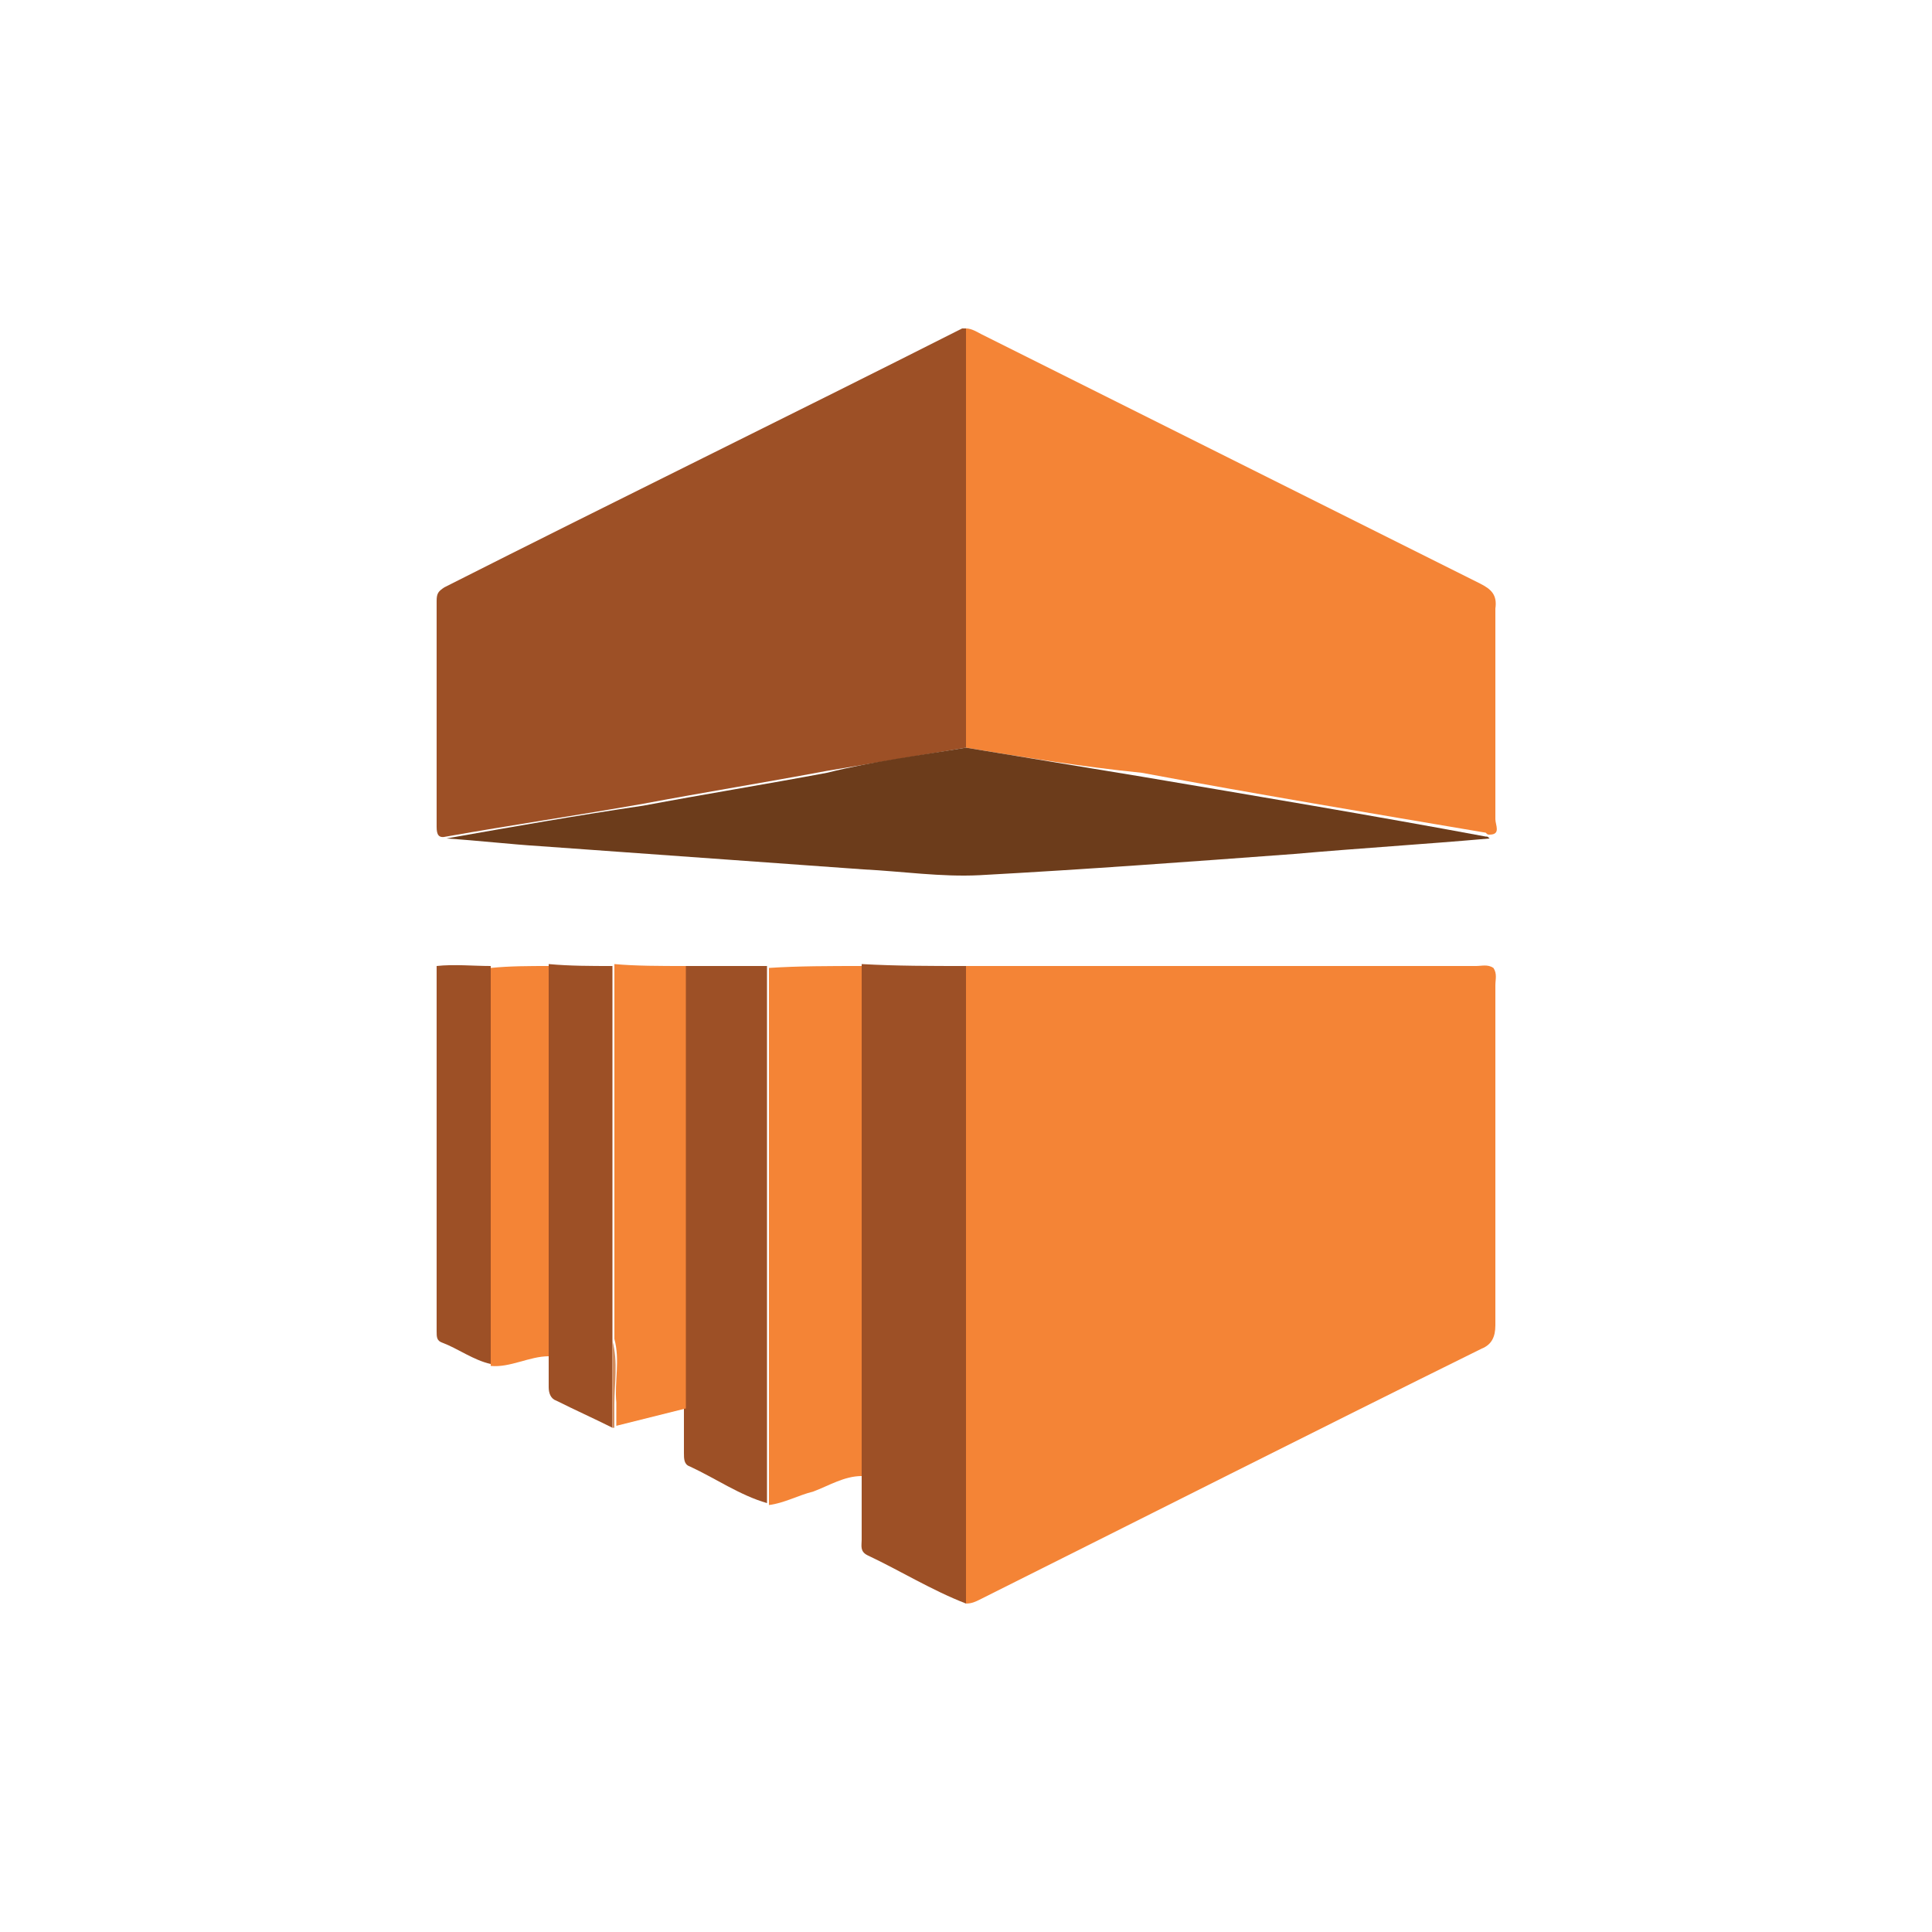 <?xml version="1.0" encoding="utf-8"?>
<!-- Generator: Adobe Illustrator 21.1.0, SVG Export Plug-In . SVG Version: 6.00 Build 0)  -->
<svg version="1.1" id="Layer_1" xmlns="http://www.w3.org/2000/svg" xmlns:xlink="http://www.w3.org/1999/xlink" x="0px" y="0px"
	 viewBox="0 0 100 100" style="enable-background:new 0 0 100 100;" xml:space="preserve">
<style type="text/css">
	.st0{fill:#F48436;}
	.st1{fill:#9D5026;}
	.st2{fill:#6C3C1B;}
	.st3{fill:#D28C5D;}
</style>
<g>
	<path class="st0" d="M50,50c4.6,0,9.1,0,13.7,0c4.2,0,8.5,0,12.7,0c0.3,0,0.6-0.1,0.9,0.1c0.2,0.3,0.1,0.6,0.1,0.9
		c0,5.9,0,11.7,0,17.6c0,0.6-0.2,1-0.7,1.2c-8.7,4.3-17.4,8.7-26,13c-0.2,0.1-0.4,0.2-0.7,0.2C50,72,50,61,50,50z"/>
	<path class="st1" d="M23.1,43.3c-0.4,0.1-0.5-0.1-0.5-0.5c0-3.9,0-7.8,0-11.7c0-0.4,0.1-0.5,0.4-0.7c8.9-4.5,17.9-8.9,26.8-13.4
		c0,0,0.1,0,0.2,0c0,7.2,0,14.4,0,21.7c-2.4,0.4-4.8,0.8-7.2,1.2c-3.2,0.6-6.3,1.1-9.5,1.7C29.9,42.2,26.5,42.7,23.1,43.3z"/>
	<path class="st0" d="M50,38.7c0-7.2,0-14.4,0-21.7c0.3,0,0.6,0.2,0.8,0.3c8.6,4.3,17.2,8.6,25.8,12.9c0.6,0.3,0.9,0.6,0.8,1.3
		c0,3.6,0,7.3,0,10.9c0,0.3,0.3,0.8-0.3,0.8c-0.1,0-0.1,0-0.2-0.1c-5.9-1-11.9-2-17.8-3.1C56.1,39.7,53,39.2,50,38.7z"/>
	<path class="st2" d="M50,38.7c3,0.5,6.1,1,9.1,1.5c5.9,1,11.9,2,17.8,3.1c0.1,0,0.1,0,0.2,0.1c-3.4,0.3-6.7,0.5-10.1,0.8
		c-5.4,0.4-10.8,0.8-16.3,1.1c-2,0.1-4-0.2-6-0.3c-5.6-0.4-11.1-0.8-16.7-1.2c-1.6-0.1-3.3-0.3-4.9-0.4c3.4-0.6,6.8-1.2,10.2-1.7
		c3.2-0.6,6.3-1.1,9.5-1.7C45.2,39.4,47.6,39.1,50,38.7z"/>
	<path class="st1" d="M50,50c0,11,0,22,0,33c-1.8-0.7-3.4-1.7-5.1-2.5c-0.4-0.2-0.3-0.5-0.3-0.8c0-1.1,0-2.3,0-3.4c0-0.3,0-0.7,0-1
		c0-8.5,0-16.9,0-25.4C46.4,50,48.2,50,50,50z"/>
	<path class="st0" d="M44.6,50c0,8.5,0,16.9,0,25.4c0,0.3,0,0.7,0,1c-0.9,0-1.7,0.5-2.5,0.8c-0.8,0.2-1.5,0.6-2.3,0.7
		c0-9.3,0-18.6,0-27.8C41.3,50,43,50,44.6,50z"/>
	<path class="st1" d="M39.7,50c0,9.3,0,18.6,0,27.8c-1.4-0.4-2.7-1.3-4-1.9c-0.3-0.1-0.3-0.4-0.3-0.7c0-0.8,0-1.5,0-2.3
		c0-7.6,0-15.3,0-22.9C36.9,50,38.3,50,39.7,50z"/>
	<path class="st0" d="M35.5,50c0,7.6,0,15.3,0,22.9c-1.2,0.3-2.4,0.6-3.6,0.9c0-0.4,0-0.8,0-1.2c-0.1-1.1,0.2-2.2-0.1-3.3
		c0-6.5,0-12.9,0-19.4C32.9,50,34.2,50,35.5,50z"/>
	<path class="st1" d="M31.7,50c0,6.5,0,12.9,0,19.4c0,1.5,0,3,0,4.5c-1-0.5-1.9-0.9-2.9-1.4c-0.3-0.1-0.4-0.4-0.4-0.7
		c0-0.6,0-1.1,0-1.7c0-0.4,0-0.8,0-1.2c0-6.3,0-12.6,0-19C29.5,50,30.6,50,31.7,50z"/>
	<path class="st0" d="M28.4,50c0,6.3,0,12.6,0,19c0,0.4,0,0.8,0,1.2c-1,0-2,0.6-3,0.5c0-6.9,0-13.7,0-20.6C26.4,50,27.4,50,28.4,50z
		"/>
	<path class="st1" d="M25.4,50c0,6.9,0,13.7,0,20.6c-0.9-0.2-1.7-0.8-2.5-1.1c-0.3-0.1-0.3-0.3-0.3-0.6c0-6.3,0-12.5,0-18.9
		C23.5,49.9,24.5,50,25.4,50z"/>
	<path class="st3" d="M31.7,73.9c0-1.5,0-3,0-4.5c0.3,1.1,0.1,2.2,0.1,3.3c0,0.4,0,0.8,0,1.2C31.8,73.9,31.7,73.9,31.7,73.9z"/>
</g>
</svg>
